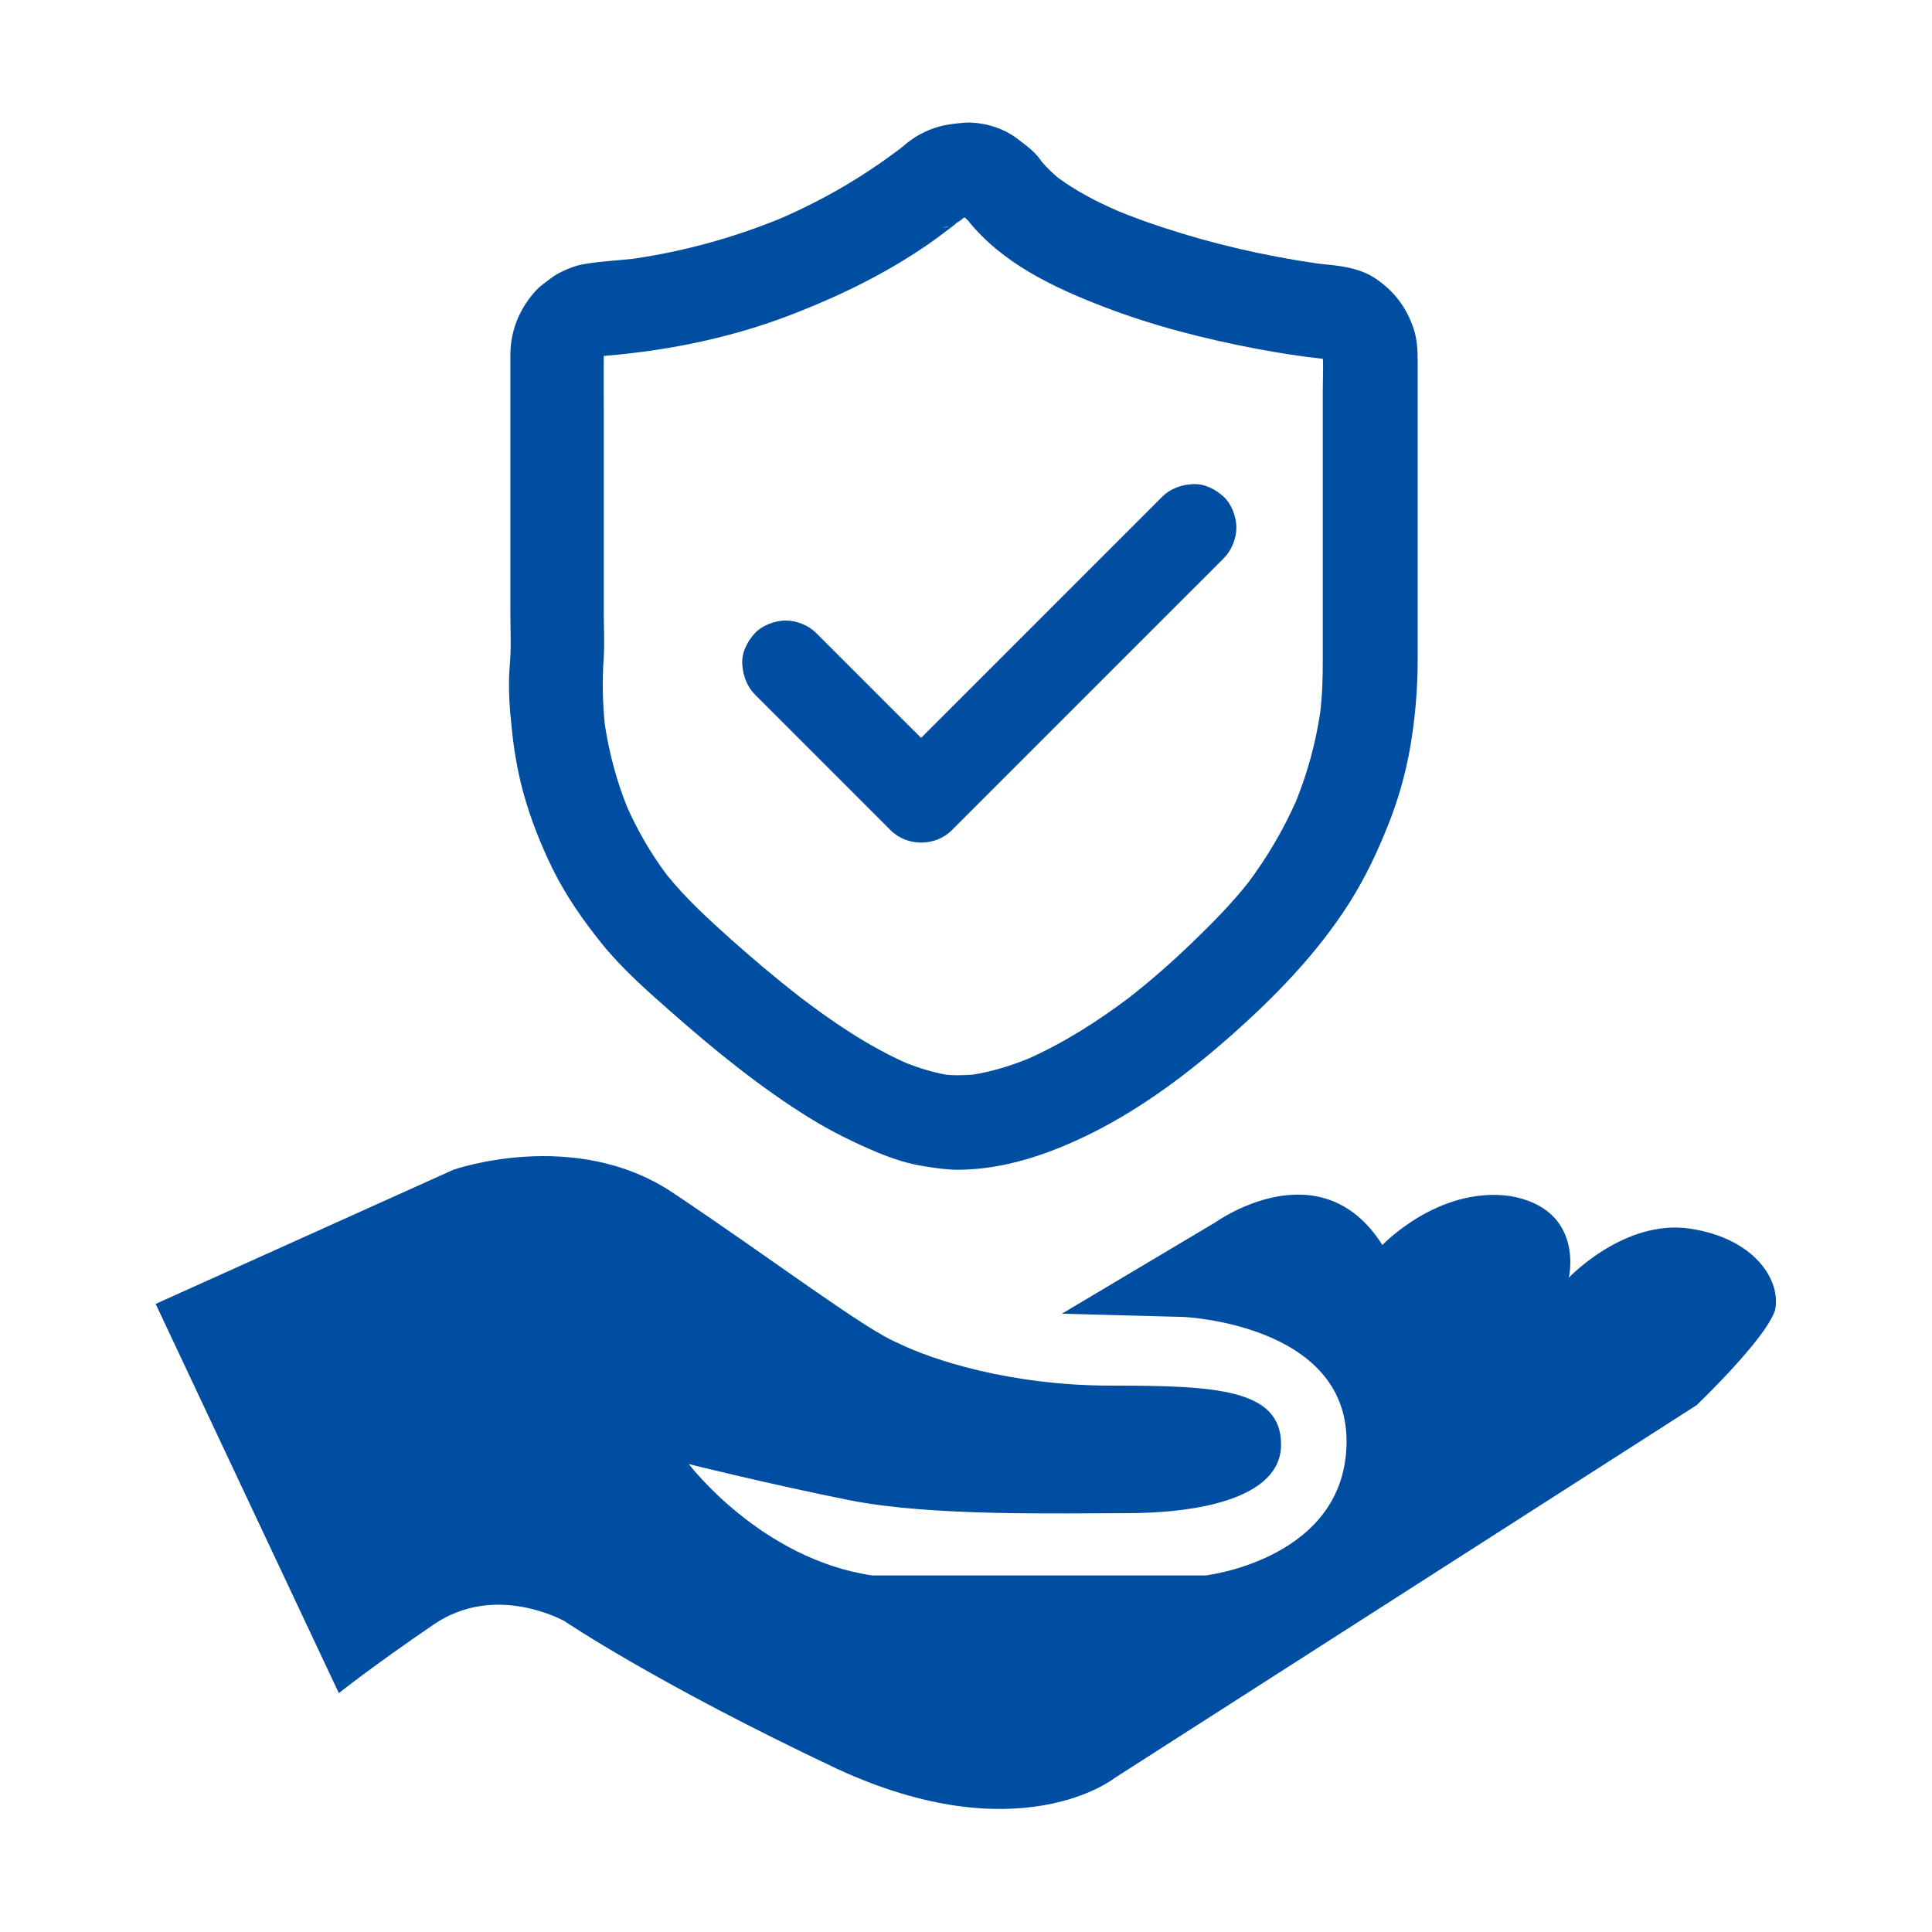 <svg width="72" height="72" viewBox="0 0 72 72" fill="none" xmlns="http://www.w3.org/2000/svg">
<path d="M62.979 45.788C60.539 45.422 58.465 47.616 58.465 47.616C58.465 47.616 59.077 45.056 56.271 44.571C53.592 44.206 51.518 46.399 51.518 46.399C49.205 42.743 45.302 45.548 45.302 45.548L39.572 48.959L44.086 49.078C44.086 49.078 50.182 49.324 50.182 53.712C50.182 58.099 44.937 58.711 44.937 58.711H32.498C28.35 58.099 25.671 54.562 25.671 54.562C25.671 54.562 28.596 55.294 31.648 55.906C34.699 56.517 39.452 56.391 42.012 56.391C44.452 56.391 47.742 55.906 47.742 53.831C47.742 51.757 45.302 51.638 41.4 51.638C37.624 51.638 34.692 50.66 33.476 50.056C32.259 49.57 28.723 46.884 25.066 44.444C21.41 42.005 16.896 43.594 16.896 43.594L5.801 48.593L12.628 63.098C12.628 63.098 13.845 62.121 16.165 60.539C18.478 58.957 21.044 60.419 21.044 60.419C21.044 60.419 24.455 62.733 31.163 65.904C37.99 69.075 41.527 66.269 41.527 66.269L63.225 52.369C63.225 52.369 65.784 49.929 66.15 48.832C66.389 47.742 65.419 46.153 62.979 45.788Z" fill="#004EA2"/>
<path d="M19.505 29.545C19.772 30.516 20.145 31.458 20.587 32.365C21.087 33.377 21.727 34.298 22.437 35.177C23.189 36.105 24.082 36.893 24.975 37.68C26.627 39.136 28.357 40.549 30.234 41.702C31.015 42.18 31.83 42.581 32.681 42.94C33.258 43.179 33.848 43.376 34.467 43.467C34.875 43.53 35.283 43.594 35.698 43.594C37.462 43.587 39.164 42.989 40.725 42.209C42.588 41.273 44.29 39.994 45.851 38.616C47.517 37.146 49.092 35.529 50.288 33.645C50.871 32.723 51.335 31.746 51.736 30.733C52.087 29.855 52.348 28.948 52.523 28.02C52.734 26.873 52.833 25.713 52.833 24.546V13.479C52.833 13.057 52.812 12.621 52.671 12.22C52.411 11.454 51.961 10.863 51.3 10.406C50.766 10.034 50.14 9.928 49.514 9.865C49.366 9.851 49.219 9.837 49.071 9.816C47.116 9.534 45.176 9.084 43.306 8.466C42.75 8.283 42.202 8.086 41.66 7.861C40.88 7.523 40.12 7.13 39.438 6.63C39.227 6.455 39.023 6.258 38.841 6.047C38.756 5.927 38.665 5.808 38.559 5.702C38.355 5.498 38.116 5.323 37.884 5.147C37.406 4.795 36.823 4.605 36.225 4.57C36.091 4.563 35.958 4.57 35.817 4.584C35.543 4.612 35.262 4.641 34.995 4.718C34.495 4.859 34.045 5.105 33.659 5.449L33.553 5.534C32.562 6.286 31.507 6.954 30.396 7.523C29.953 7.748 29.51 7.959 29.053 8.156C27.309 8.866 25.488 9.366 23.625 9.64C22.999 9.71 22.373 9.738 21.755 9.844C21.403 9.907 21.052 10.055 20.749 10.223C20.602 10.308 20.475 10.413 20.341 10.512C20.194 10.624 20.053 10.73 19.934 10.87C19.357 11.524 19.034 12.305 19.02 13.184V22.837C19.02 23.379 19.048 23.927 19.02 24.462C19.006 24.757 18.97 25.045 18.97 25.348C18.963 25.889 18.991 26.43 19.055 26.965C19.132 27.837 19.273 28.701 19.505 29.545ZM35.269 8.466C35.219 8.473 35.163 8.48 35.114 8.487C35.219 8.466 35.311 8.444 35.409 8.409C35.36 8.423 35.318 8.444 35.269 8.466ZM34.495 9.169C34.861 8.923 35.206 8.655 35.557 8.388C35.592 8.36 35.62 8.332 35.656 8.311C35.663 8.311 35.663 8.304 35.669 8.304C35.634 8.318 35.606 8.332 35.571 8.346C35.627 8.318 35.684 8.29 35.733 8.255C35.775 8.227 35.824 8.191 35.866 8.156C35.88 8.149 35.888 8.142 35.895 8.128C35.901 8.128 35.909 8.121 35.909 8.121C35.923 8.114 35.937 8.114 35.958 8.107C35.993 8.142 36.028 8.177 36.07 8.212C37.343 9.809 39.263 10.716 41.133 11.433C42.975 12.143 44.909 12.635 46.842 13.001C47.658 13.155 48.48 13.282 49.303 13.373C49.317 13.753 49.296 14.14 49.296 14.52V24.047C49.296 24.729 49.303 25.411 49.247 26.093C49.233 26.255 49.219 26.409 49.198 26.564C49.029 27.696 48.727 28.8 48.298 29.862C47.819 30.938 47.222 31.95 46.519 32.892C45.886 33.687 45.176 34.411 44.444 35.114C43.692 35.838 42.905 36.534 42.075 37.181C40.908 38.06 39.663 38.855 38.327 39.452C37.666 39.719 36.984 39.93 36.288 40.043C36.084 40.064 35.88 40.071 35.676 40.071C35.536 40.071 35.395 40.064 35.255 40.05C34.748 39.959 34.256 39.804 33.785 39.621C32.358 38.988 31.043 38.095 29.798 37.146C28.905 36.45 28.041 35.719 27.197 34.966C26.36 34.214 25.538 33.462 24.834 32.583C24.258 31.809 23.773 30.973 23.379 30.094C22.978 29.102 22.704 28.069 22.542 27.014C22.451 26.163 22.444 25.326 22.5 24.476C22.535 23.92 22.5 23.351 22.5 22.788V15.138C22.5 14.512 22.493 13.887 22.5 13.268C22.514 13.268 22.521 13.261 22.535 13.261C25.031 13.057 27.499 12.537 29.826 11.595C31.472 10.941 33.04 10.16 34.495 9.169Z" fill="#004EA2"/>
<path d="M28.146 25.896L29.848 27.598L32.562 30.312L33.187 30.938C33.806 31.556 34.854 31.556 35.473 30.938L36.485 29.925L38.897 27.513L41.829 24.581L44.353 22.057C44.761 21.649 45.176 21.241 45.584 20.827L45.605 20.805C45.9 20.51 46.076 20.074 46.076 19.659C46.076 19.266 45.9 18.788 45.605 18.513C45.295 18.232 44.895 18.021 44.459 18.042C44.03 18.063 43.622 18.204 43.312 18.513L42.3 19.526L39.888 21.938L36.956 24.87L34.432 27.394L34.327 27.499L33.764 26.937L31.05 24.223L30.424 23.597C30.129 23.302 29.693 23.126 29.278 23.126C28.884 23.126 28.406 23.302 28.132 23.597C27.851 23.906 27.64 24.307 27.661 24.743C27.689 25.179 27.837 25.587 28.146 25.896Z" fill="#004EA2"/>
</svg>
